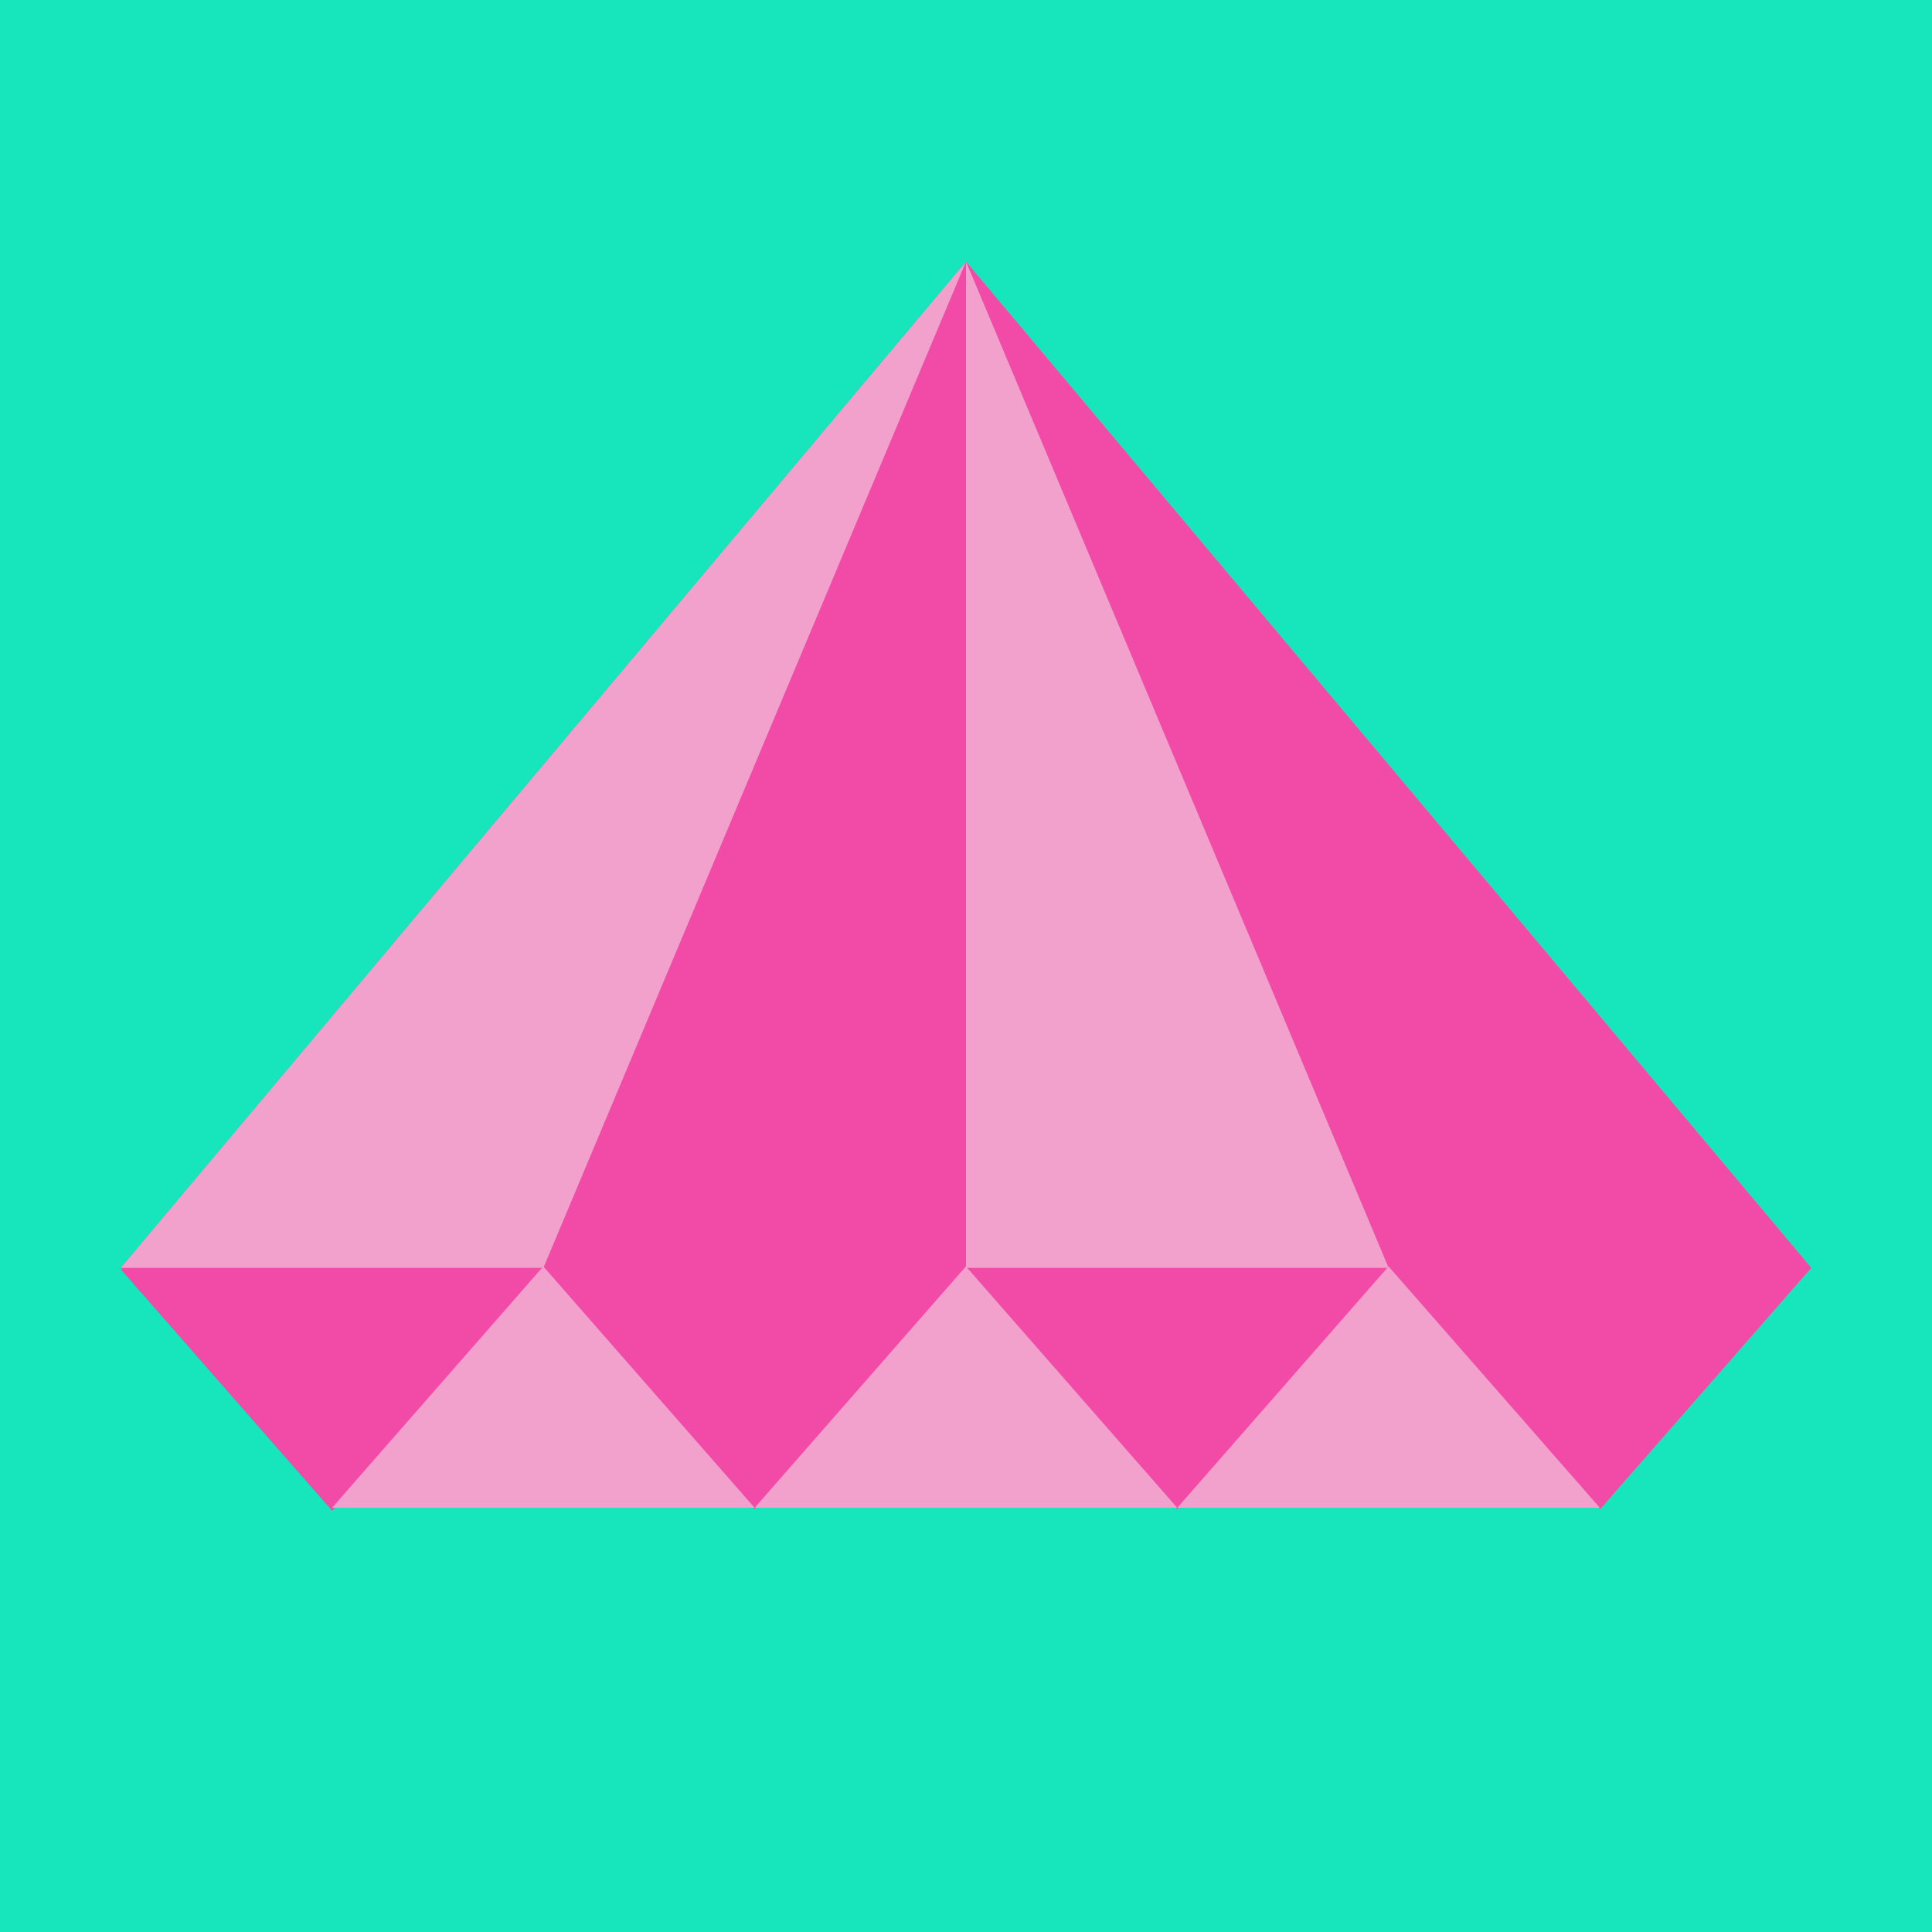 <?xml version="1.0" encoding="UTF-8" standalone="no"?>
<!DOCTYPE svg PUBLIC "-//W3C//DTD SVG 1.1//EN" "http://www.w3.org/Graphics/SVG/1.1/DTD/svg11.dtd">
<svg width="100%" height="100%" viewBox="0 0 96 96" version="1.1" xmlns="http://www.w3.org/2000/svg" xmlns:xlink="http://www.w3.org/1999/xlink" xml:space="preserve" xmlns:serif="http://www.serif.com/" style="fill-rule:evenodd;clip-rule:evenodd;stroke-linejoin:round;stroke-miterlimit:2;">
    <g id="бриллиант" transform="matrix(1,0,0,1,-8,-112)">
        <rect x="8" y="112" width="96" height="96" style="fill:rgb(23,230,188);"/>
        <path d="M98,175L87.5,187C84,183 80.5,179 77,175L66.5,187L56,175L45.5,187L35,175L24.5,187L14,175L56,125L98,175Z" style="fill:rgb(242,75,167);"/>
        <path d="M35,175L14,175C28,158.333 42,141.667 56,125L35,175Z" style="fill:rgb(242,161,204);"/>
        <g transform="matrix(-1,0,0,1,112,0)">
            <path d="M56,175L35,175C42,158.333 49,141.667 56,125L56,175Z" style="fill:rgb(242,161,204);"/>
        </g>
        <g transform="matrix(-1.022,1.2518e-16,-1.12349e-16,-0.917,49.31,353.893)">
            <path d="M24.272,181.92L34.545,195L14,195L24.272,181.92Z" style="fill:rgb(242,75,167);"/>
        </g>
        <g transform="matrix(1.022,0,0,0.917,10.19,8.107)">
            <path d="M24.272,181.92L34.545,195L14,195L24.272,181.92Z" style="fill:rgb(242,161,204);"/>
        </g>
        <g transform="matrix(1.022,0,0,0.917,31.19,8.107)">
            <path d="M24.272,181.92L34.545,195L14,195L24.272,181.92Z" style="fill:rgb(242,161,204);"/>
        </g>
        <g transform="matrix(1.022,0,0,0.917,52.19,8.107)">
            <path d="M24.272,181.92L34.545,195L14,195L24.272,181.92Z" style="fill:rgb(242,161,204);"/>
        </g>
    </g>
</svg>
